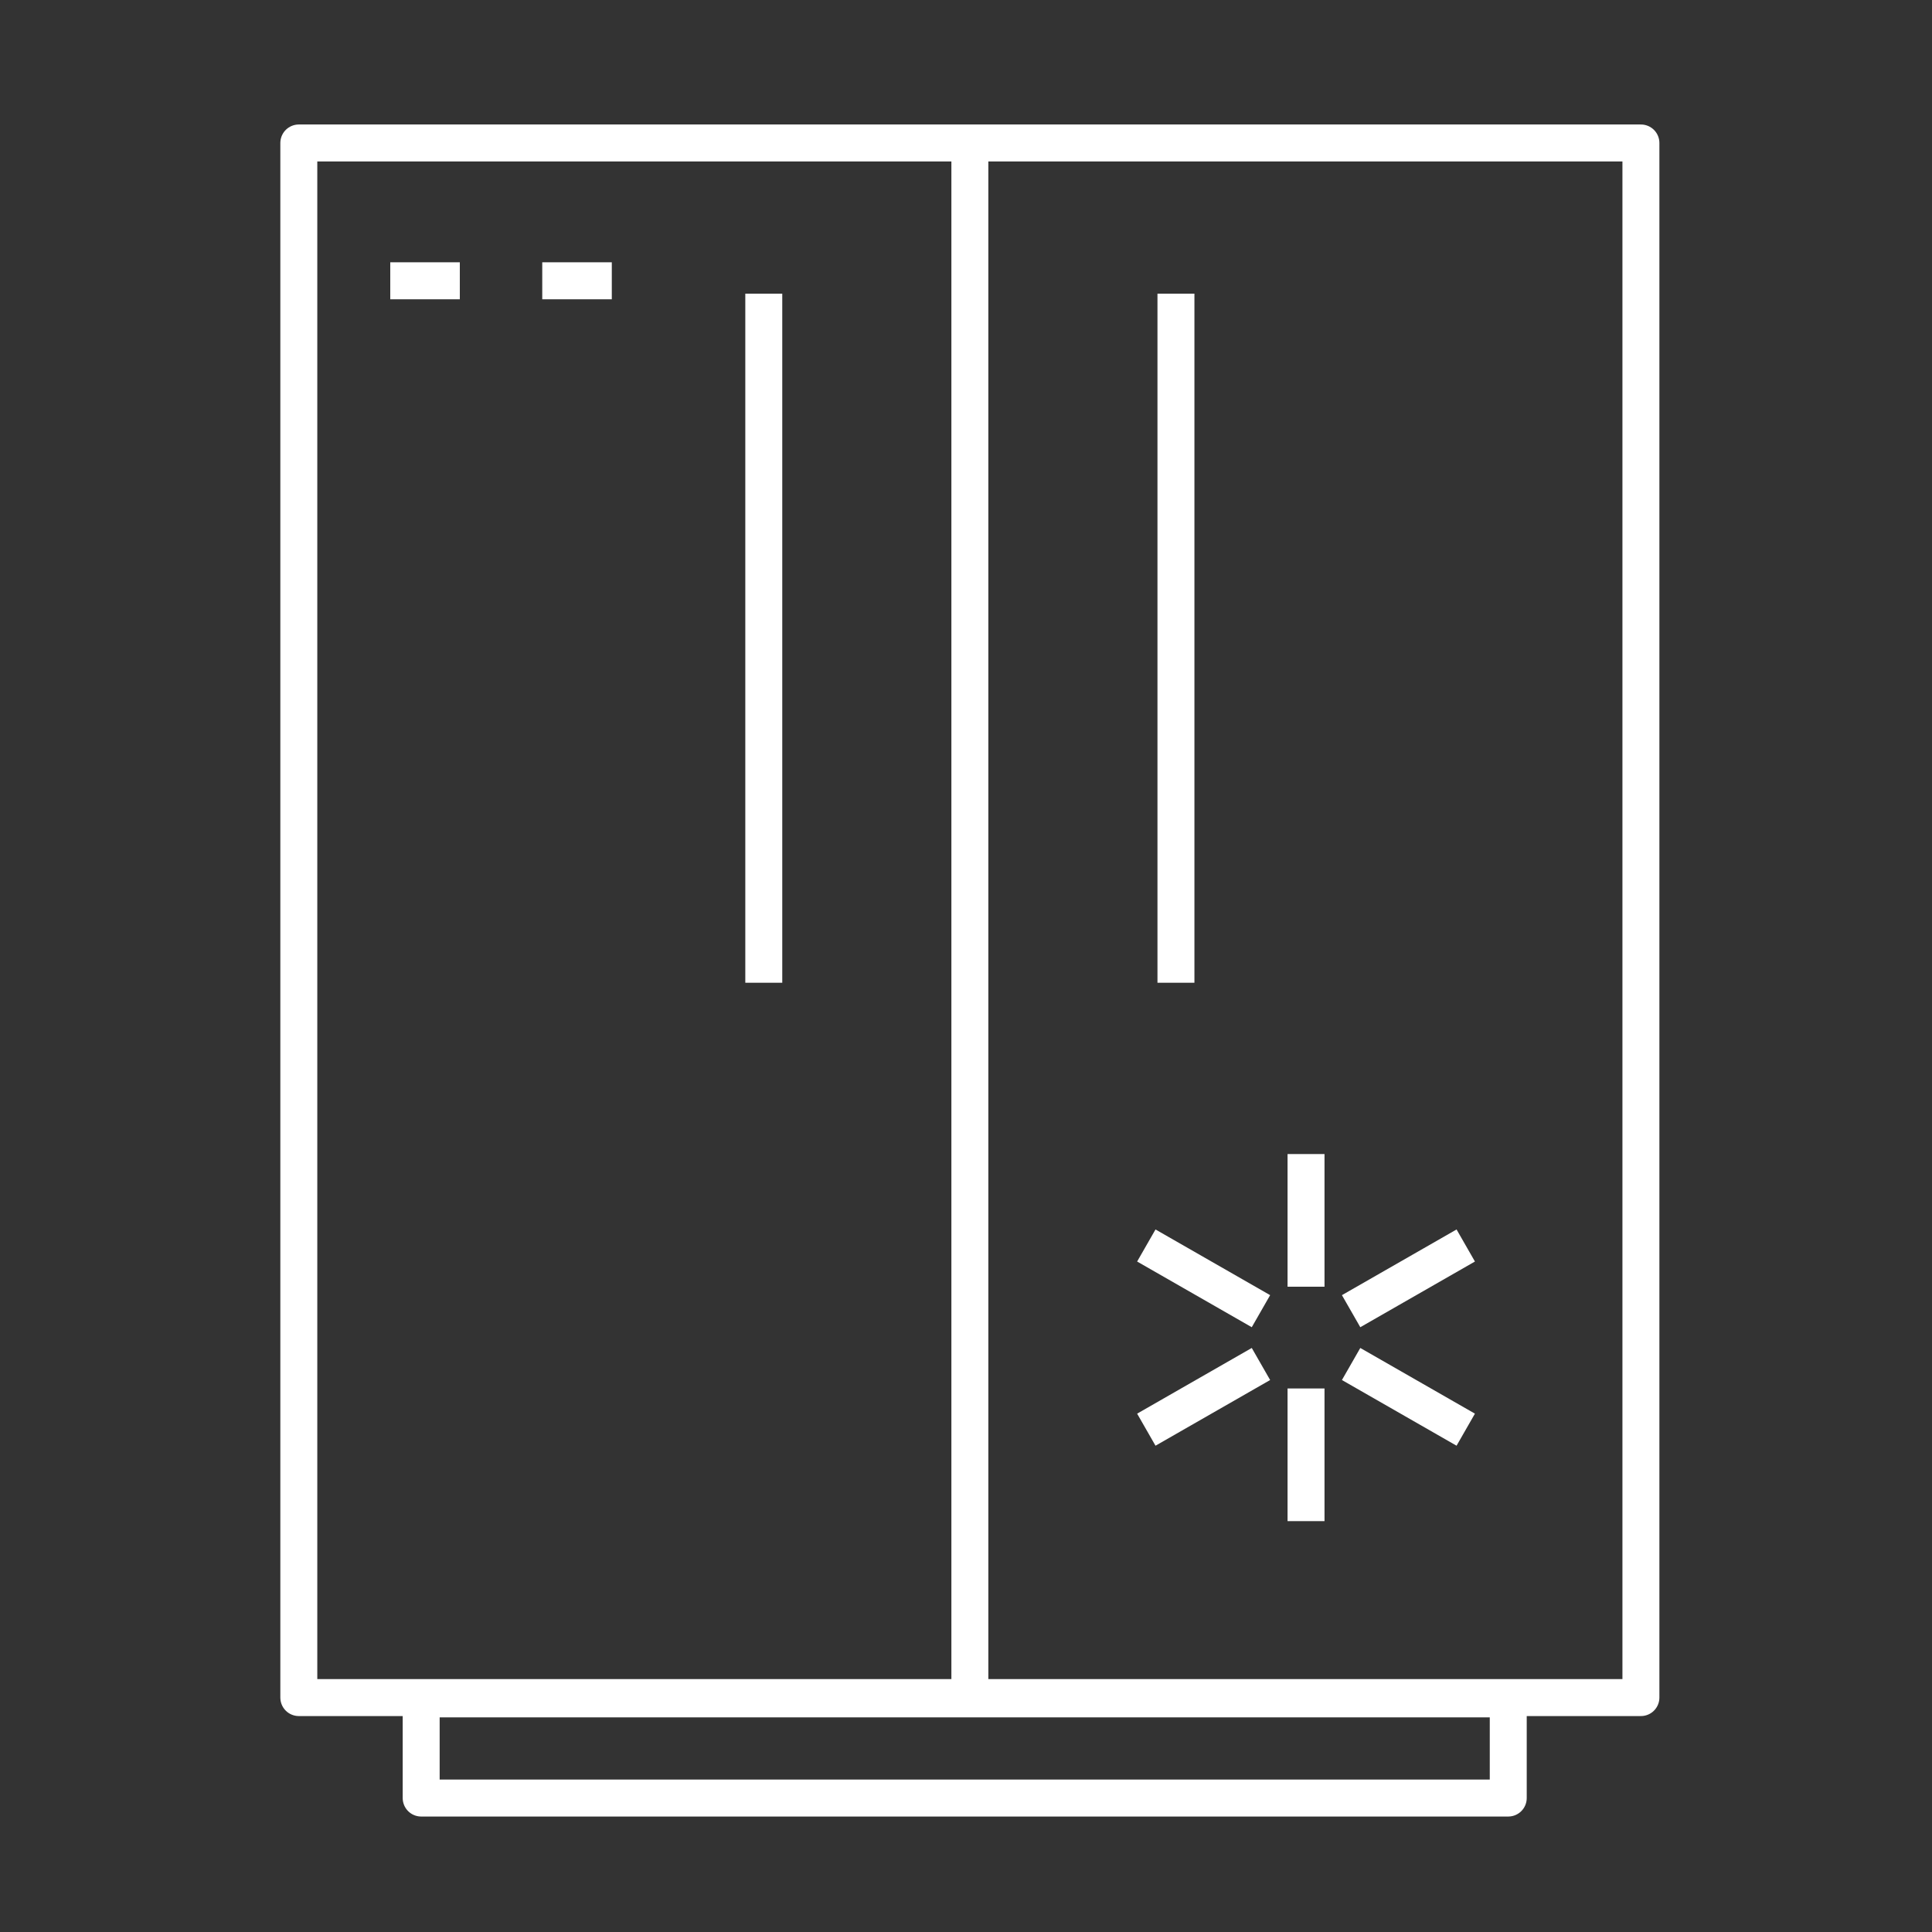 <?xml version="1.0" encoding="utf-8"?>
<!-- Generator: Adobe Illustrator 26.3.1, SVG Export Plug-In . SVG Version: 6.00 Build 0)  -->
<svg version="1.1" id="Appliances" xmlns="http://www.w3.org/2000/svg" xmlns:xlink="http://www.w3.org/1999/xlink" x="0px" y="0px"
	 width="150px" height="150px" viewBox="0 0 150 150" style="enable-background:new 0 0 150 150;" xml:space="preserve">
<rect x="0" y="0" width="150" height="150" fill="#333333" stroke="none"/>
<style type="text/css">
	.st0{fill:none;stroke:#FFFFFF;stroke-width:2.869;stroke-linejoin:round;stroke-miterlimit:10;}
</style>
<path class="st0" d="M127.4,11.1H75.3v120.7h52.1V11.1z M91.3,76.3V22.8 M101.4,89.6v10.3 M89,96.7l8.9,5.1 M89,111l8.9-5.1
	 M101.4,118.1v-10.3 M113.8,111l-8.9-5.1 M113.8,96.7l-8.9,5.1 M23.2,11.1h52.1v120.7H23.2V11.1z M59.3,76.3V22.8 M42.1,21.8h5.4
	 M30.3,21.8h5.4 M117.1,139.6H32.7v-7.7h84.4V139.6z"/>
</svg>
